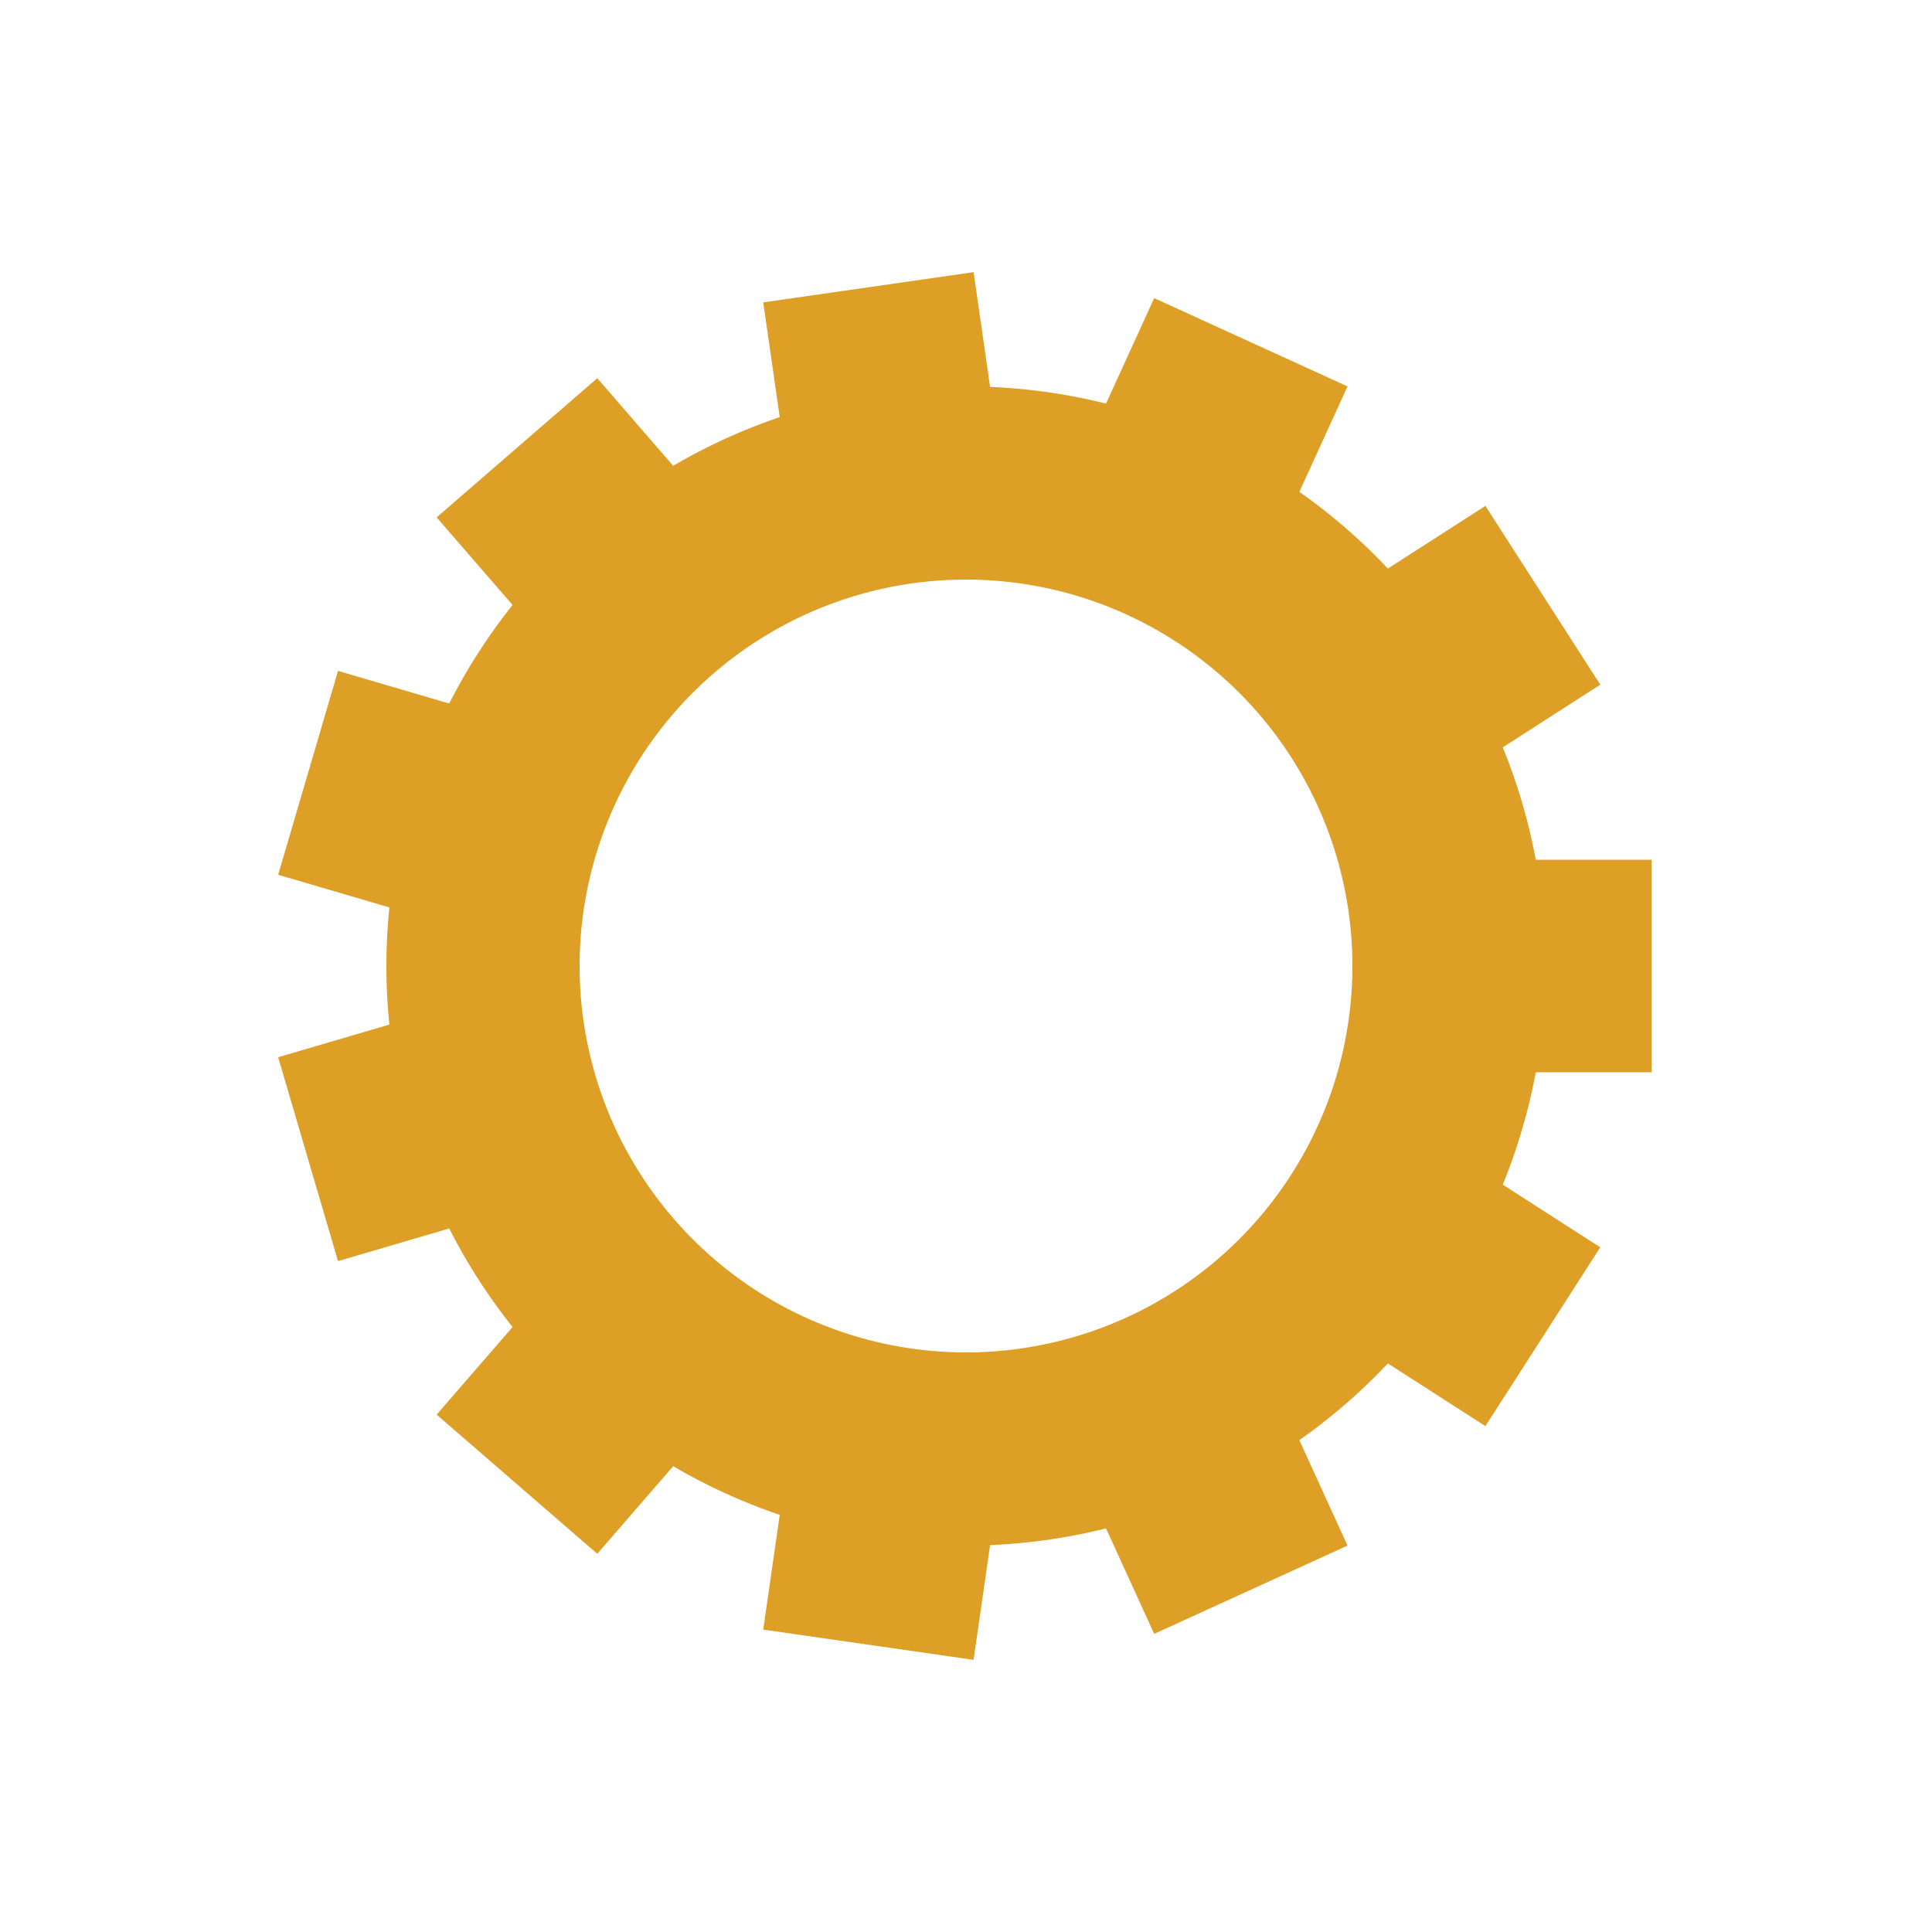 <?xml version="1.0" encoding="utf-8"?>
<svg xmlns="http://www.w3.org/2000/svg" xmlns:xlink="http://www.w3.org/1999/xlink" style="margin: auto; display: block; shape-rendering: auto;" width="84px" height="84px" viewBox="0 0 100 100" preserveAspectRatio="xMidYMid">
<g transform="translate(50 50)">
<g>
<animateTransform attributeName="transform" type="rotate" values="0;32.727" keyTimes="0;1" dur="0.333s" repeatCount="indefinite"></animateTransform><path d="M29.492 -5.5 L35.492 -5.5 L35.492 5.5 L29.492 5.5 A30 30 0 0 1 27.783 11.317 L27.783 11.317 L32.831 14.561 L26.884 23.815 L21.836 20.571 A30 30 0 0 1 17.254 24.542 L17.254 24.542 L19.747 29.999 L9.741 34.569 L7.248 29.111 A30 30 0 0 1 1.247 29.974 L1.247 29.974 L0.393 35.913 L-10.495 34.348 L-9.641 28.409 A30 30 0 0 1 -15.156 25.89 L-15.156 25.89 L-19.085 30.424 L-27.399 23.221 L-23.469 18.686 A30 30 0 0 1 -26.747 13.586 L-26.747 13.586 L-32.504 15.276 L-35.603 4.722 L-29.846 3.032 A30 30 0 0 1 -29.846 -3.032 L-29.846 -3.032 L-35.603 -4.722 L-32.504 -15.276 L-26.747 -13.586 A30 30 0 0 1 -23.469 -18.686 L-23.469 -18.686 L-27.399 -23.221 L-19.085 -30.424 L-15.156 -25.89 A30 30 0 0 1 -9.641 -28.409 L-9.641 -28.409 L-10.495 -34.348 L0.393 -35.913 L1.247 -29.974 A30 30 0 0 1 7.248 -29.111 L7.248 -29.111 L9.741 -34.569 L19.747 -29.999 L17.254 -24.542 A30 30 0 0 1 21.836 -20.571 L21.836 -20.571 L26.884 -23.815 L32.831 -14.561 L27.783 -11.317 A30 30 0 0 1 29.492 -5.5 M0 -20A20 20 0 1 0 0 20 A20 20 0 1 0 0 -20" fill="#DD9F25"></path></g></g>
<!-- [ldio] generated by https://loading.io/ --></svg>